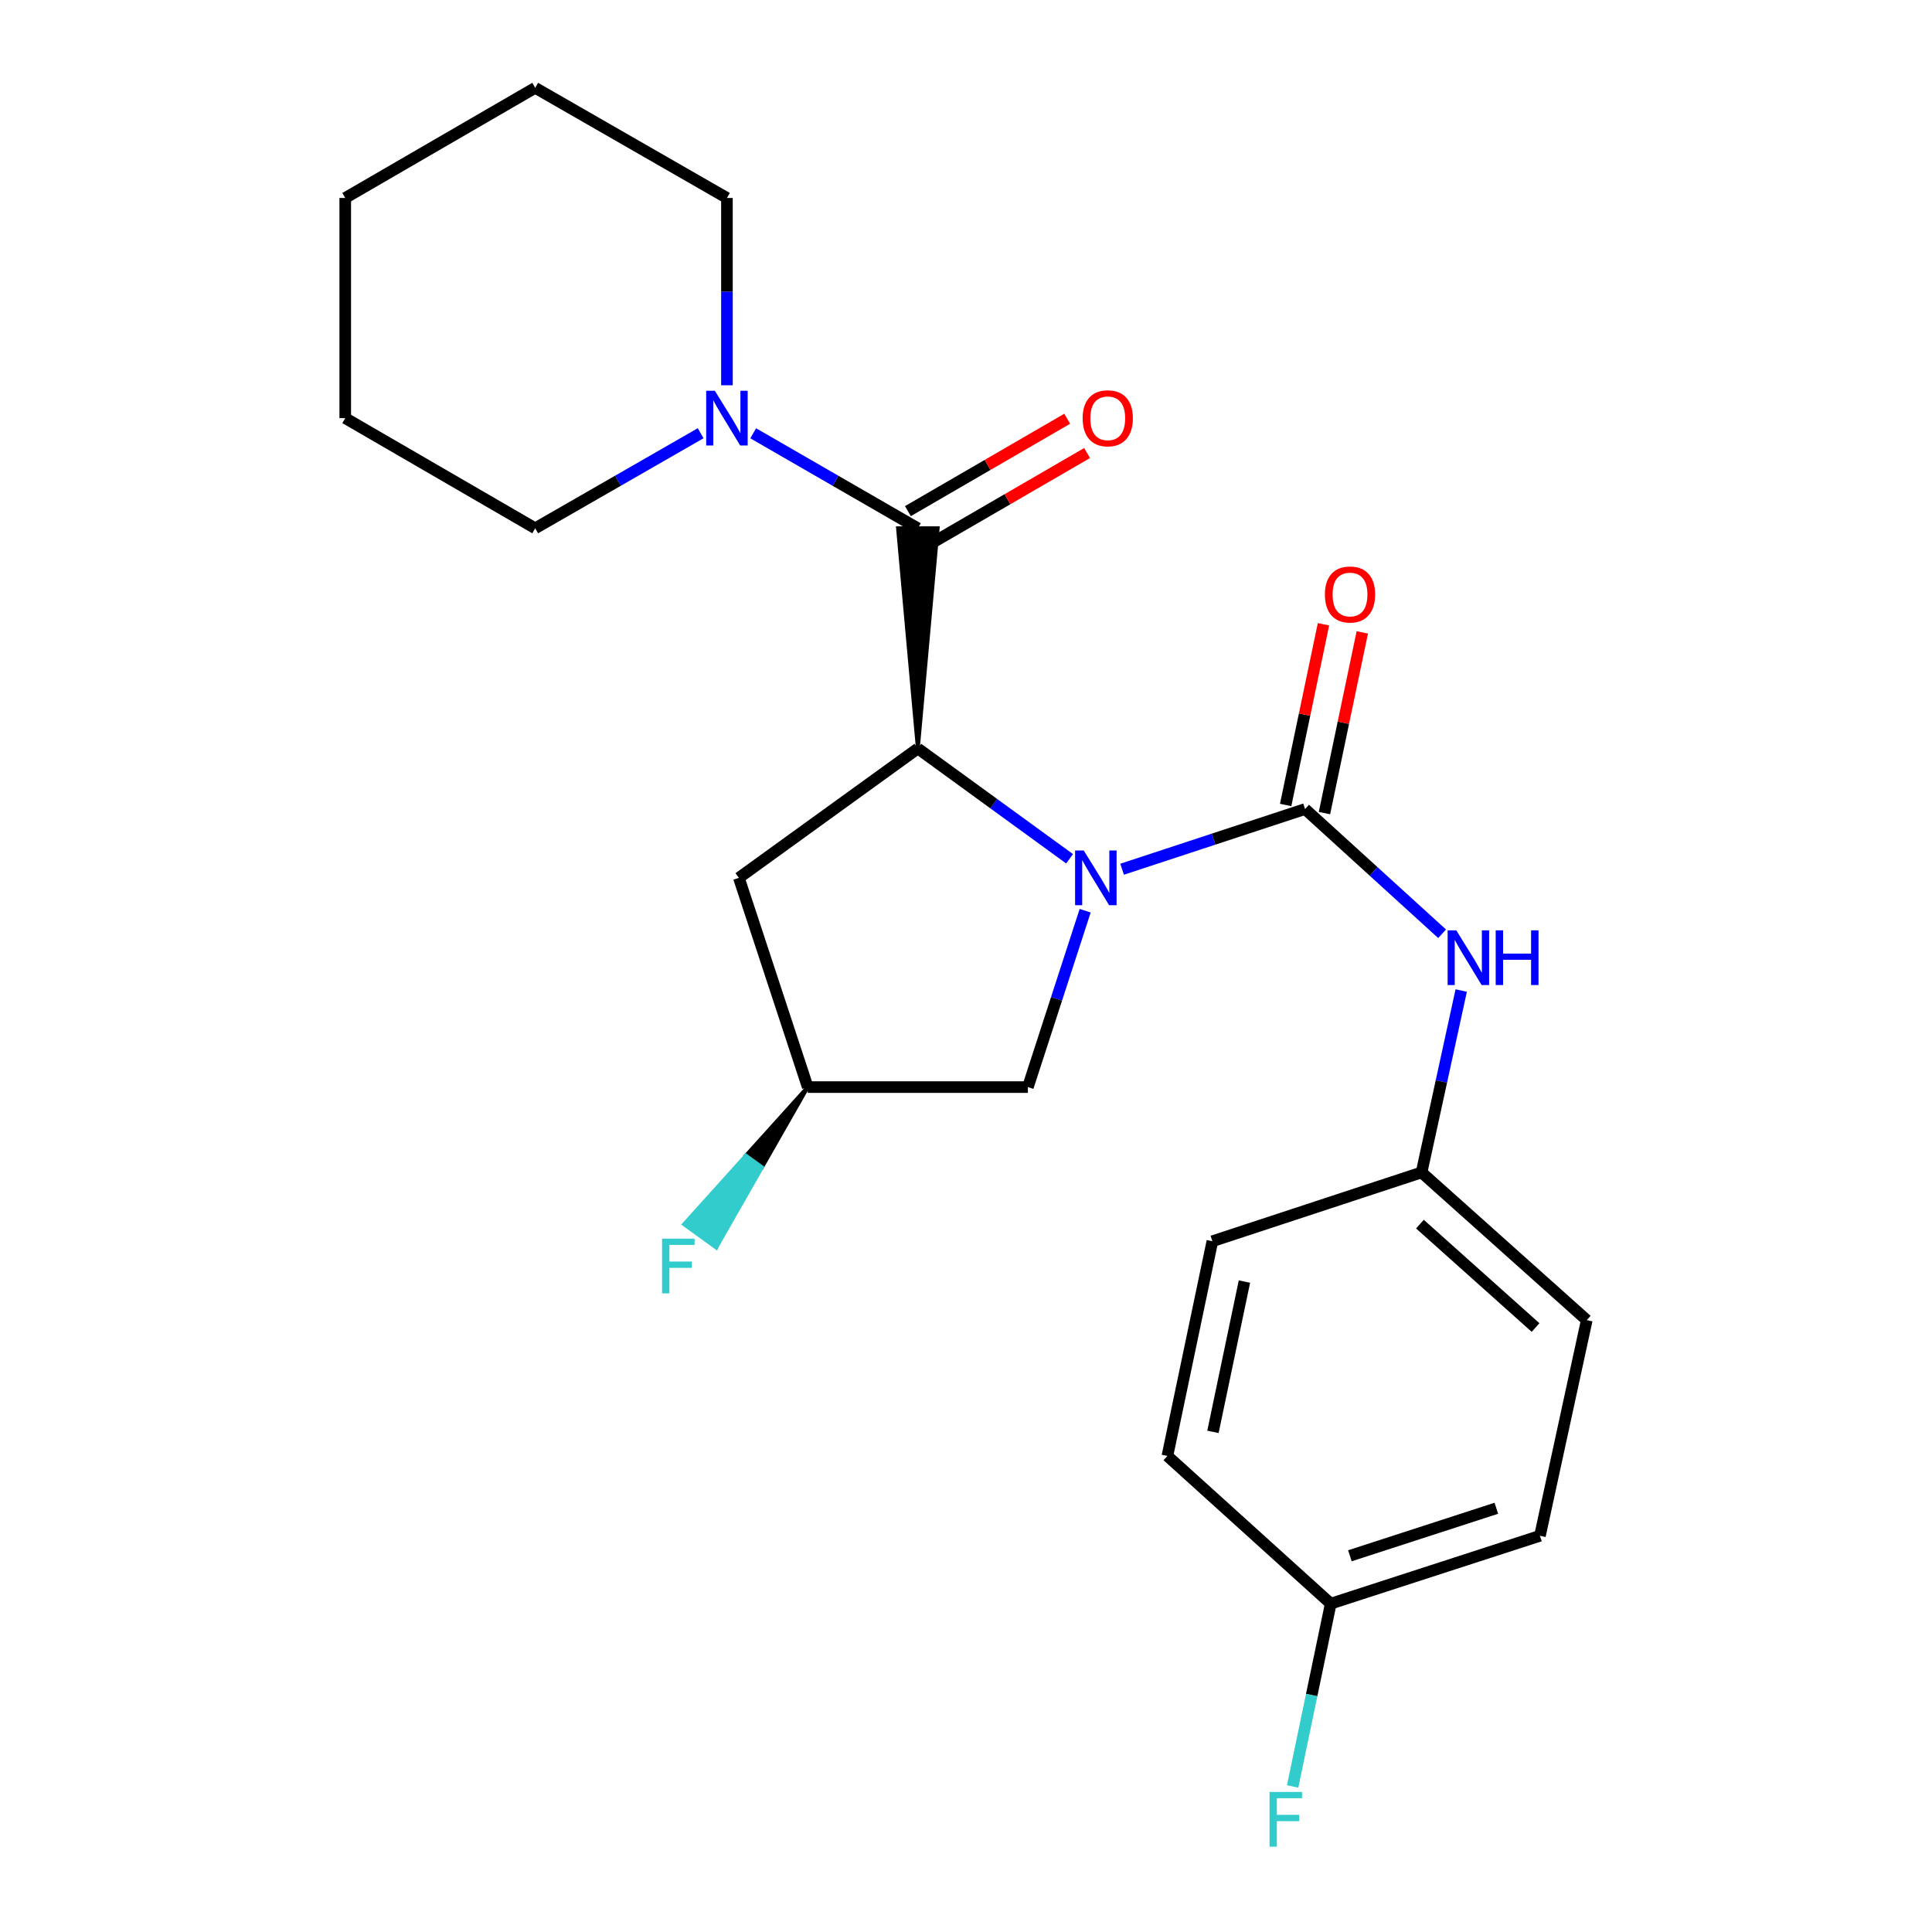 <?xml version='1.0' encoding='iso-8859-1'?>
<svg version='1.1' baseProfile='full'
              xmlns='http://www.w3.org/2000/svg'
                      xmlns:rdkit='http://www.rdkit.org/xml'
                      xmlns:xlink='http://www.w3.org/1999/xlink'
                  xml:space='preserve'
width='1000px' height='1000px' viewBox='0 0 1000 1000'>
<!-- END OF HEADER -->
<rect style='opacity:1.0;fill:#FFFFFF;stroke:none' width='1000' height='1000' x='0' y='0'> </rect>
<path class='bond-0' d='M 580.795,449.911 L 628.145,434.334' style='fill:none;fill-rule:evenodd;stroke:#0000FF;stroke-width:6px;stroke-linecap:butt;stroke-linejoin:miter;stroke-opacity:1' />
<path class='bond-0' d='M 628.145,434.334 L 675.496,418.756' style='fill:none;fill-rule:evenodd;stroke:#000000;stroke-width:6px;stroke-linecap:butt;stroke-linejoin:miter;stroke-opacity:1' />
<path class='bond-1' d='M 553.617,444.506 L 514.348,415.961' style='fill:none;fill-rule:evenodd;stroke:#0000FF;stroke-width:6px;stroke-linecap:butt;stroke-linejoin:miter;stroke-opacity:1' />
<path class='bond-1' d='M 514.348,415.961 L 475.079,387.417' style='fill:none;fill-rule:evenodd;stroke:#000000;stroke-width:6px;stroke-linecap:butt;stroke-linejoin:miter;stroke-opacity:1' />
<path class='bond-6' d='M 561.681,471.389 L 546.858,517.031' style='fill:none;fill-rule:evenodd;stroke:#0000FF;stroke-width:6px;stroke-linecap:butt;stroke-linejoin:miter;stroke-opacity:1' />
<path class='bond-6' d='M 546.858,517.031 L 532.035,562.673' style='fill:none;fill-rule:evenodd;stroke:#000000;stroke-width:6px;stroke-linecap:butt;stroke-linejoin:miter;stroke-opacity:1' />
<path class='bond-4' d='M 675.496,418.756 L 710.963,451.038' style='fill:none;fill-rule:evenodd;stroke:#000000;stroke-width:6px;stroke-linecap:butt;stroke-linejoin:miter;stroke-opacity:1' />
<path class='bond-4' d='M 710.963,451.038 L 746.431,483.32' style='fill:none;fill-rule:evenodd;stroke:#0000FF;stroke-width:6px;stroke-linecap:butt;stroke-linejoin:miter;stroke-opacity:1' />
<path class='bond-7' d='M 685.538,420.859 L 695.33,374.093' style='fill:none;fill-rule:evenodd;stroke:#000000;stroke-width:6px;stroke-linecap:butt;stroke-linejoin:miter;stroke-opacity:1' />
<path class='bond-7' d='M 695.33,374.093 L 705.121,327.328' style='fill:none;fill-rule:evenodd;stroke:#FF0000;stroke-width:6px;stroke-linecap:butt;stroke-linejoin:miter;stroke-opacity:1' />
<path class='bond-7' d='M 665.453,416.654 L 675.245,369.888' style='fill:none;fill-rule:evenodd;stroke:#000000;stroke-width:6px;stroke-linecap:butt;stroke-linejoin:miter;stroke-opacity:1' />
<path class='bond-7' d='M 675.245,369.888 L 685.036,323.122' style='fill:none;fill-rule:evenodd;stroke:#FF0000;stroke-width:6px;stroke-linecap:butt;stroke-linejoin:miter;stroke-opacity:1' />
<path class='bond-2' d='M 475.079,387.417 L 485.339,273.437 L 464.819,273.437 Z' style='fill:#000000;fill-rule:evenodd;fill-opacity:1;stroke:#000000;stroke-width:2px;stroke-linecap:butt;stroke-linejoin:miter;stroke-opacity:1;' />
<path class='bond-5' d='M 475.079,387.417 L 382.44,454.382' style='fill:none;fill-rule:evenodd;stroke:#000000;stroke-width:6px;stroke-linecap:butt;stroke-linejoin:miter;stroke-opacity:1' />
<path class='bond-3' d='M 475.079,273.437 L 432.466,248.852' style='fill:none;fill-rule:evenodd;stroke:#000000;stroke-width:6px;stroke-linecap:butt;stroke-linejoin:miter;stroke-opacity:1' />
<path class='bond-3' d='M 432.466,248.852 L 389.854,224.266' style='fill:none;fill-rule:evenodd;stroke:#0000FF;stroke-width:6px;stroke-linecap:butt;stroke-linejoin:miter;stroke-opacity:1' />
<path class='bond-8' d='M 480.227,282.312 L 521.453,258.4' style='fill:none;fill-rule:evenodd;stroke:#000000;stroke-width:6px;stroke-linecap:butt;stroke-linejoin:miter;stroke-opacity:1' />
<path class='bond-8' d='M 521.453,258.4 L 562.679,234.488' style='fill:none;fill-rule:evenodd;stroke:#FF0000;stroke-width:6px;stroke-linecap:butt;stroke-linejoin:miter;stroke-opacity:1' />
<path class='bond-8' d='M 469.931,264.562 L 511.157,240.649' style='fill:none;fill-rule:evenodd;stroke:#000000;stroke-width:6px;stroke-linecap:butt;stroke-linejoin:miter;stroke-opacity:1' />
<path class='bond-8' d='M 511.157,240.649 L 552.383,216.737' style='fill:none;fill-rule:evenodd;stroke:#FF0000;stroke-width:6px;stroke-linecap:butt;stroke-linejoin:miter;stroke-opacity:1' />
<path class='bond-18' d='M 362.66,224.238 L 319.835,248.837' style='fill:none;fill-rule:evenodd;stroke:#0000FF;stroke-width:6px;stroke-linecap:butt;stroke-linejoin:miter;stroke-opacity:1' />
<path class='bond-18' d='M 319.835,248.837 L 277.011,273.437' style='fill:none;fill-rule:evenodd;stroke:#000000;stroke-width:6px;stroke-linecap:butt;stroke-linejoin:miter;stroke-opacity:1' />
<path class='bond-19' d='M 376.261,199.415 L 376.261,150.941' style='fill:none;fill-rule:evenodd;stroke:#0000FF;stroke-width:6px;stroke-linecap:butt;stroke-linejoin:miter;stroke-opacity:1' />
<path class='bond-19' d='M 376.261,150.941 L 376.261,102.467' style='fill:none;fill-rule:evenodd;stroke:#000000;stroke-width:6px;stroke-linecap:butt;stroke-linejoin:miter;stroke-opacity:1' />
<path class='bond-10' d='M 756.322,512.701 L 746.063,559.769' style='fill:none;fill-rule:evenodd;stroke:#0000FF;stroke-width:6px;stroke-linecap:butt;stroke-linejoin:miter;stroke-opacity:1' />
<path class='bond-10' d='M 746.063,559.769 L 735.803,606.838' style='fill:none;fill-rule:evenodd;stroke:#000000;stroke-width:6px;stroke-linecap:butt;stroke-linejoin:miter;stroke-opacity:1' />
<path class='bond-23' d='M 382.44,454.382 L 418.078,562.673' style='fill:none;fill-rule:evenodd;stroke:#000000;stroke-width:6px;stroke-linecap:butt;stroke-linejoin:miter;stroke-opacity:1' />
<path class='bond-9' d='M 532.035,562.673 L 418.078,562.673' style='fill:none;fill-rule:evenodd;stroke:#000000;stroke-width:6px;stroke-linecap:butt;stroke-linejoin:miter;stroke-opacity:1' />
<path class='bond-12' d='M 418.078,562.673 L 386.071,598.178 L 394.385,604.19 Z' style='fill:#000000;fill-rule:evenodd;fill-opacity:1;stroke:#000000;stroke-width:2px;stroke-linecap:butt;stroke-linejoin:miter;stroke-opacity:1;' />
<path class='bond-12' d='M 386.071,598.178 L 370.693,645.707 L 354.064,633.682 Z' style='fill:#33CCCC;fill-rule:evenodd;fill-opacity:1;stroke:#33CCCC;stroke-width:2px;stroke-linecap:butt;stroke-linejoin:miter;stroke-opacity:1;' />
<path class='bond-12' d='M 386.071,598.178 L 394.385,604.19 L 370.693,645.707 Z' style='fill:#33CCCC;fill-rule:evenodd;fill-opacity:1;stroke:#33CCCC;stroke-width:2px;stroke-linecap:butt;stroke-linejoin:miter;stroke-opacity:1;' />
<path class='bond-14' d='M 735.803,606.838 L 627.523,642.464' style='fill:none;fill-rule:evenodd;stroke:#000000;stroke-width:6px;stroke-linecap:butt;stroke-linejoin:miter;stroke-opacity:1' />
<path class='bond-15' d='M 735.803,606.838 L 821.305,683.3' style='fill:none;fill-rule:evenodd;stroke:#000000;stroke-width:6px;stroke-linecap:butt;stroke-linejoin:miter;stroke-opacity:1' />
<path class='bond-15' d='M 734.95,633.604 L 794.801,687.127' style='fill:none;fill-rule:evenodd;stroke:#000000;stroke-width:6px;stroke-linecap:butt;stroke-linejoin:miter;stroke-opacity:1' />
<path class='bond-11' d='M 688.788,830.055 L 797.08,794.92' style='fill:none;fill-rule:evenodd;stroke:#000000;stroke-width:6px;stroke-linecap:butt;stroke-linejoin:miter;stroke-opacity:1' />
<path class='bond-11' d='M 698.699,805.266 L 774.503,780.671' style='fill:none;fill-rule:evenodd;stroke:#000000;stroke-width:6px;stroke-linecap:butt;stroke-linejoin:miter;stroke-opacity:1' />
<path class='bond-13' d='M 688.788,830.055 L 678.927,877.36' style='fill:none;fill-rule:evenodd;stroke:#000000;stroke-width:6px;stroke-linecap:butt;stroke-linejoin:miter;stroke-opacity:1' />
<path class='bond-13' d='M 678.927,877.36 L 669.066,924.665' style='fill:none;fill-rule:evenodd;stroke:#33CCCC;stroke-width:6px;stroke-linecap:butt;stroke-linejoin:miter;stroke-opacity:1' />
<path class='bond-24' d='M 688.788,830.055 L 604.244,753.594' style='fill:none;fill-rule:evenodd;stroke:#000000;stroke-width:6px;stroke-linecap:butt;stroke-linejoin:miter;stroke-opacity:1' />
<path class='bond-16' d='M 627.523,642.464 L 604.244,753.594' style='fill:none;fill-rule:evenodd;stroke:#000000;stroke-width:6px;stroke-linecap:butt;stroke-linejoin:miter;stroke-opacity:1' />
<path class='bond-16' d='M 644.116,663.341 L 627.821,741.131' style='fill:none;fill-rule:evenodd;stroke:#000000;stroke-width:6px;stroke-linecap:butt;stroke-linejoin:miter;stroke-opacity:1' />
<path class='bond-17' d='M 821.305,683.3 L 797.08,794.92' style='fill:none;fill-rule:evenodd;stroke:#000000;stroke-width:6px;stroke-linecap:butt;stroke-linejoin:miter;stroke-opacity:1' />
<path class='bond-21' d='M 277.011,273.437 L 178.695,216.424' style='fill:none;fill-rule:evenodd;stroke:#000000;stroke-width:6px;stroke-linecap:butt;stroke-linejoin:miter;stroke-opacity:1' />
<path class='bond-20' d='M 376.261,102.467 L 277.011,45.455' style='fill:none;fill-rule:evenodd;stroke:#000000;stroke-width:6px;stroke-linecap:butt;stroke-linejoin:miter;stroke-opacity:1' />
<path class='bond-22' d='M 277.011,45.455 L 178.695,102.467' style='fill:none;fill-rule:evenodd;stroke:#000000;stroke-width:6px;stroke-linecap:butt;stroke-linejoin:miter;stroke-opacity:1' />
<path class='bond-25' d='M 178.695,216.424 L 178.695,102.467' style='fill:none;fill-rule:evenodd;stroke:#000000;stroke-width:6px;stroke-linecap:butt;stroke-linejoin:miter;stroke-opacity:1' />
<path  class='atom-0' d='M 560.945 440.222
L 570.225 455.222
Q 571.145 456.702, 572.625 459.382
Q 574.105 462.062, 574.185 462.222
L 574.185 440.222
L 577.945 440.222
L 577.945 468.542
L 574.065 468.542
L 564.105 452.142
Q 562.945 450.222, 561.705 448.022
Q 560.505 445.822, 560.145 445.142
L 560.145 468.542
L 556.465 468.542
L 556.465 440.222
L 560.945 440.222
' fill='#0000FF'/>
<path  class='atom-4' d='M 370.001 202.264
L 379.281 217.264
Q 380.201 218.744, 381.681 221.424
Q 383.161 224.104, 383.241 224.264
L 383.241 202.264
L 387.001 202.264
L 387.001 230.584
L 383.121 230.584
L 373.161 214.184
Q 372.001 212.264, 370.761 210.064
Q 369.561 207.864, 369.201 207.184
L 369.201 230.584
L 365.521 230.584
L 365.521 202.264
L 370.001 202.264
' fill='#0000FF'/>
<path  class='atom-5' d='M 753.769 481.537
L 763.049 496.537
Q 763.969 498.017, 765.449 500.697
Q 766.929 503.377, 767.009 503.537
L 767.009 481.537
L 770.769 481.537
L 770.769 509.857
L 766.889 509.857
L 756.929 493.457
Q 755.769 491.537, 754.529 489.337
Q 753.329 487.137, 752.969 486.457
L 752.969 509.857
L 749.289 509.857
L 749.289 481.537
L 753.769 481.537
' fill='#0000FF'/>
<path  class='atom-5' d='M 774.169 481.537
L 778.009 481.537
L 778.009 493.577
L 792.489 493.577
L 792.489 481.537
L 796.329 481.537
L 796.329 509.857
L 792.489 509.857
L 792.489 496.777
L 778.009 496.777
L 778.009 509.857
L 774.169 509.857
L 774.169 481.537
' fill='#0000FF'/>
<path  class='atom-8' d='M 685.764 307.707
Q 685.764 300.907, 689.124 297.107
Q 692.484 293.307, 698.764 293.307
Q 705.044 293.307, 708.404 297.107
Q 711.764 300.907, 711.764 307.707
Q 711.764 314.587, 708.364 318.507
Q 704.964 322.387, 698.764 322.387
Q 692.524 322.387, 689.124 318.507
Q 685.764 314.627, 685.764 307.707
M 698.764 319.187
Q 703.084 319.187, 705.404 316.307
Q 707.764 313.387, 707.764 307.707
Q 707.764 302.147, 705.404 299.347
Q 703.084 296.507, 698.764 296.507
Q 694.444 296.507, 692.084 299.307
Q 689.764 302.107, 689.764 307.707
Q 689.764 313.427, 692.084 316.307
Q 694.444 319.187, 698.764 319.187
' fill='#FF0000'/>
<path  class='atom-9' d='M 560.372 216.504
Q 560.372 209.704, 563.732 205.904
Q 567.092 202.104, 573.372 202.104
Q 579.652 202.104, 583.012 205.904
Q 586.372 209.704, 586.372 216.504
Q 586.372 223.384, 582.972 227.304
Q 579.572 231.184, 573.372 231.184
Q 567.132 231.184, 563.732 227.304
Q 560.372 223.424, 560.372 216.504
M 573.372 227.984
Q 577.692 227.984, 580.012 225.104
Q 582.372 222.184, 582.372 216.504
Q 582.372 210.944, 580.012 208.144
Q 577.692 205.304, 573.372 205.304
Q 569.052 205.304, 566.692 208.104
Q 564.372 210.904, 564.372 216.504
Q 564.372 222.224, 566.692 225.104
Q 569.052 227.984, 573.372 227.984
' fill='#FF0000'/>
<path  class='atom-13' d='M 342.681 641.129
L 359.521 641.129
L 359.521 644.369
L 346.481 644.369
L 346.481 652.969
L 358.081 652.969
L 358.081 656.249
L 346.481 656.249
L 346.481 669.449
L 342.681 669.449
L 342.681 641.129
' fill='#33CCCC'/>
<path  class='atom-14' d='M 657.101 927.515
L 673.941 927.515
L 673.941 930.755
L 660.901 930.755
L 660.901 939.355
L 672.501 939.355
L 672.501 942.635
L 660.901 942.635
L 660.901 955.835
L 657.101 955.835
L 657.101 927.515
' fill='#33CCCC'/>
</svg>
